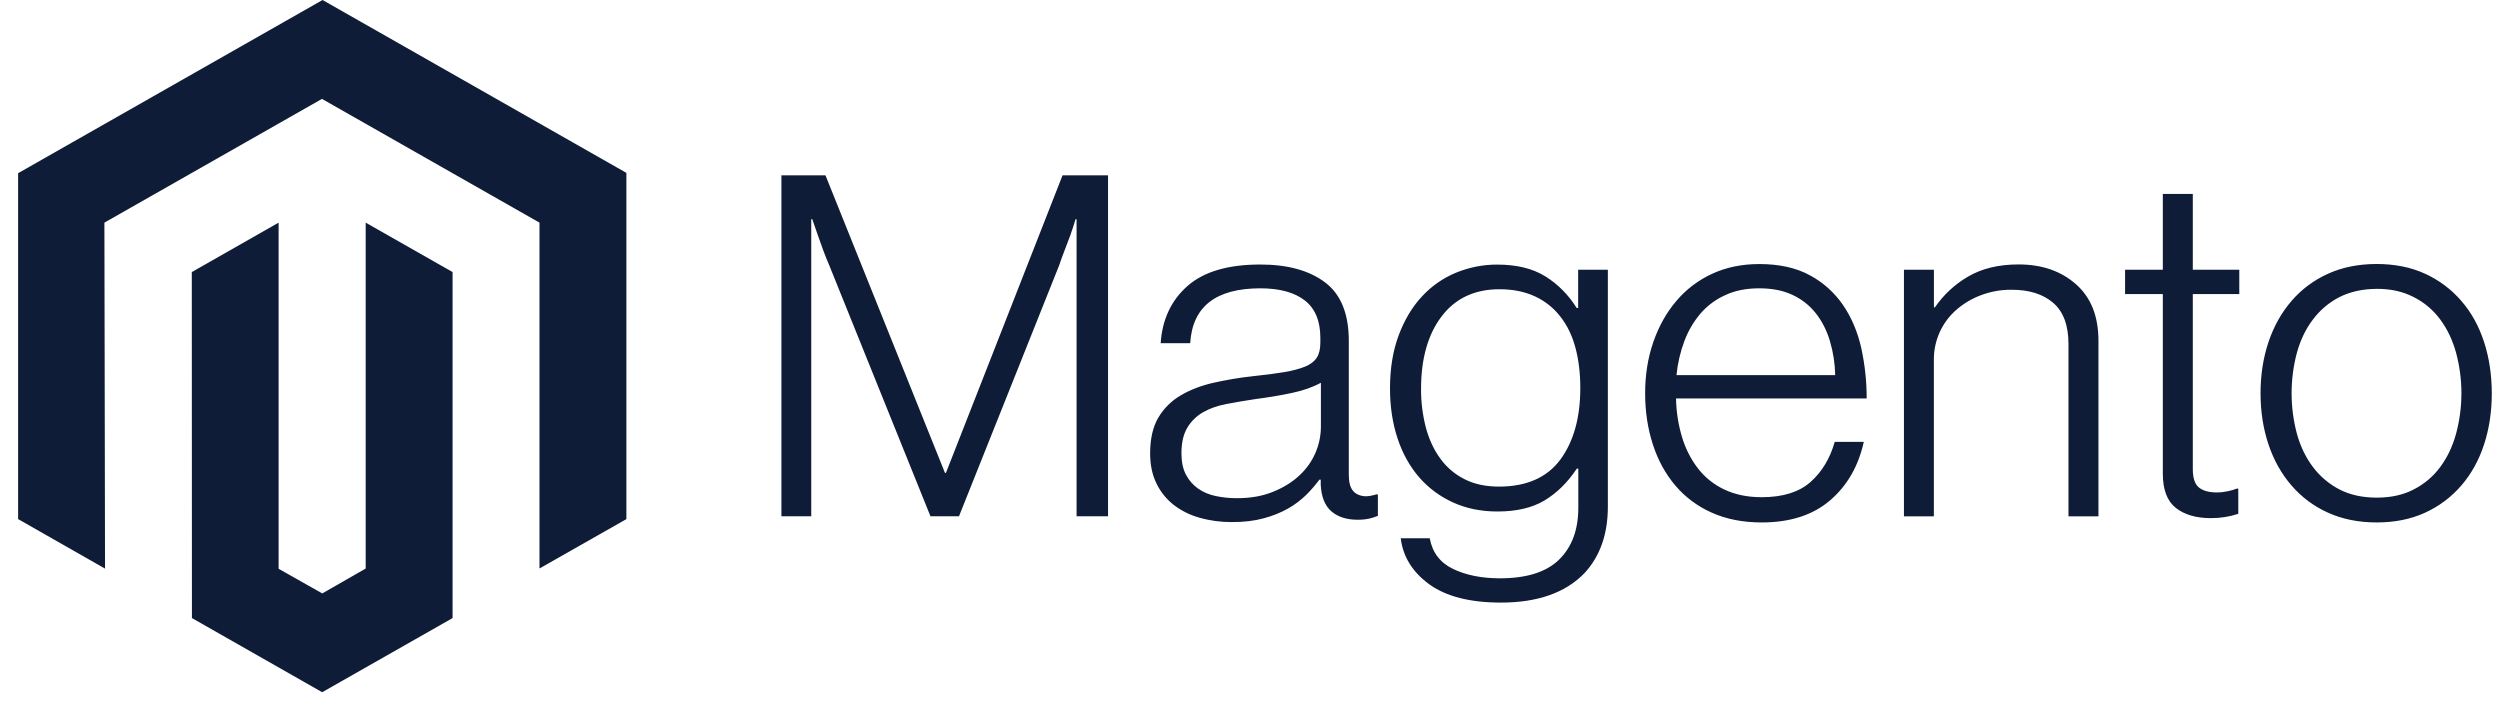 <svg width="92" height="26" viewBox="0 0 92 26" fill="none" xmlns="http://www.w3.org/2000/svg">
<path d="M11.87 0L0.667 6.373V19.103L3.865 20.925L3.842 8.193L11.848 3.639L19.853 8.193V20.92L23.051 19.103V6.362L11.87 0ZM13.457 20.923L11.859 21.838L10.253 20.931V8.193L7.058 10.012L7.063 22.745L11.856 25.474L16.655 22.745V10.012L13.457 8.193V20.923Z" fill="#0E1C38"/>
<path d="M30.377 6.451L34.774 17.401H34.811L39.102 6.451H40.776V18.998H39.618V8.065H39.582C39.522 8.262 39.457 8.463 39.387 8.66C39.328 8.824 39.257 9.005 39.181 9.203C39.105 9.403 39.034 9.589 38.977 9.765L35.291 18.998H34.241L30.518 9.767C30.447 9.603 30.374 9.425 30.303 9.233C30.233 9.041 30.165 8.855 30.105 8.68C30.035 8.468 29.962 8.262 29.891 8.065H29.854V18.998H28.756V6.451H30.377ZM44.14 19.051C43.796 18.956 43.471 18.795 43.189 18.578C42.921 18.366 42.703 18.096 42.557 17.788C42.401 17.473 42.325 17.103 42.325 16.683C42.325 16.146 42.427 15.707 42.627 15.367C42.825 15.031 43.107 14.753 43.446 14.552C43.79 14.349 44.191 14.193 44.648 14.088C45.131 13.979 45.622 13.896 46.116 13.843C46.568 13.796 46.952 13.746 47.265 13.693C47.578 13.64 47.835 13.57 48.03 13.49C48.225 13.409 48.369 13.3 48.456 13.164C48.544 13.028 48.589 12.844 48.589 12.611V12.435C48.589 11.815 48.4 11.356 48.019 11.058C47.638 10.761 47.093 10.61 46.382 10.61C44.742 10.61 43.881 11.284 43.799 12.63H42.712C42.771 11.754 43.102 11.05 43.7 10.524C44.298 9.998 45.19 9.734 46.379 9.734C47.386 9.734 48.183 9.954 48.764 10.393C49.346 10.833 49.636 11.551 49.636 12.544V17.473C49.636 17.743 49.687 17.938 49.789 18.06C49.89 18.183 50.043 18.25 50.243 18.263C50.305 18.263 50.367 18.258 50.429 18.247C50.494 18.236 50.568 18.216 50.653 18.194H50.706V18.984C50.607 19.023 50.508 19.056 50.404 19.081C50.257 19.115 50.108 19.128 49.958 19.126C49.554 19.126 49.235 19.023 48.995 18.817C48.756 18.611 48.626 18.286 48.603 17.843V17.651H48.555C48.411 17.843 48.253 18.027 48.084 18.197C47.883 18.394 47.66 18.567 47.415 18.706C47.13 18.867 46.825 18.989 46.506 19.073C46.161 19.168 45.769 19.215 45.331 19.212C44.928 19.215 44.527 19.162 44.14 19.051ZM46.853 18.096C47.24 17.938 47.562 17.738 47.824 17.49C48.321 17.031 48.603 16.388 48.609 15.718V14.085C48.312 14.249 47.951 14.374 47.531 14.463C47.11 14.552 46.672 14.625 46.221 14.683C45.828 14.742 45.467 14.803 45.134 14.867C44.801 14.931 44.513 15.031 44.27 15.173C44.03 15.309 43.83 15.507 43.691 15.743C43.548 15.982 43.477 16.297 43.477 16.683C43.477 16.998 43.533 17.262 43.646 17.473C43.751 17.676 43.906 17.849 44.092 17.982C44.287 18.116 44.507 18.208 44.742 18.255C44.998 18.308 45.264 18.336 45.526 18.333C46.026 18.333 46.466 18.255 46.853 18.096ZM52.597 21.502C51.979 21.051 51.629 20.486 51.547 19.807H52.614C52.71 20.333 52.998 20.711 53.478 20.94C53.958 21.168 54.531 21.282 55.197 21.282C56.182 21.282 56.911 21.051 57.379 20.589C57.848 20.127 58.082 19.493 58.082 18.683V17.245H58.028C57.684 17.76 57.286 18.149 56.834 18.419C56.383 18.689 55.807 18.823 55.107 18.823C54.5 18.823 53.955 18.711 53.47 18.489C52.99 18.272 52.563 17.955 52.222 17.56C51.878 17.162 51.612 16.686 51.429 16.13C51.245 15.573 51.152 14.961 51.152 14.296C51.152 13.559 51.259 12.908 51.471 12.341C51.683 11.773 51.968 11.297 52.326 10.911C52.674 10.533 53.103 10.232 53.583 10.034C54.065 9.837 54.582 9.734 55.104 9.737C55.815 9.737 56.403 9.882 56.865 10.168C57.328 10.455 57.715 10.844 58.023 11.334H58.076V9.926H59.169V18.647C59.169 19.651 58.884 20.467 58.313 21.087C57.613 21.813 56.586 22.175 55.234 22.175C54.093 22.175 53.216 21.949 52.597 21.502ZM57.424 16.909C57.913 16.241 58.155 15.365 58.155 14.277C58.155 13.74 58.096 13.248 57.978 12.803C57.859 12.357 57.675 11.973 57.424 11.654C57.179 11.334 56.857 11.078 56.49 10.908C56.114 10.733 55.68 10.644 55.18 10.644C54.266 10.644 53.557 10.978 53.052 11.642C52.547 12.307 52.295 13.197 52.295 14.31C52.292 14.792 52.352 15.273 52.473 15.74C52.592 16.177 52.77 16.558 53.007 16.881C53.238 17.198 53.543 17.457 53.896 17.635C54.252 17.816 54.672 17.907 55.16 17.907C56.179 17.907 56.933 17.573 57.424 16.909ZM62.996 18.867C62.477 18.639 62.017 18.297 61.653 17.868C61.291 17.443 61.015 16.939 60.826 16.358C60.637 15.776 60.541 15.148 60.541 14.472C60.541 13.793 60.642 13.164 60.843 12.585C61.043 12.007 61.325 11.503 61.687 11.078C62.045 10.652 62.497 10.31 63.005 10.076C63.522 9.837 64.1 9.717 64.741 9.717C65.478 9.717 66.096 9.854 66.601 10.129C67.095 10.393 67.516 10.774 67.829 11.233C68.142 11.695 68.365 12.224 68.498 12.822C68.628 13.428 68.696 14.046 68.693 14.664H61.678C61.687 15.148 61.76 15.629 61.901 16.093C62.025 16.508 62.223 16.898 62.488 17.242C62.745 17.573 63.078 17.838 63.459 18.016C63.852 18.202 64.309 18.297 64.831 18.297C65.602 18.297 66.2 18.113 66.621 17.743C67.041 17.373 67.341 16.881 67.519 16.26H68.588C68.388 17.162 67.97 17.882 67.341 18.419C66.711 18.956 65.873 19.226 64.831 19.226C64.142 19.226 63.53 19.106 62.996 18.867ZM67.341 12.549C67.222 12.157 67.05 11.818 66.824 11.531C66.596 11.242 66.305 11.011 65.969 10.855C65.624 10.691 65.215 10.61 64.741 10.61C64.267 10.61 63.855 10.691 63.502 10.855C63.149 11.011 62.836 11.242 62.584 11.531C62.328 11.832 62.127 12.174 61.989 12.541C61.836 12.947 61.737 13.373 61.695 13.804H67.535C67.527 13.378 67.462 12.958 67.341 12.549ZM71.168 9.926V11.311H71.205C71.521 10.85 71.936 10.463 72.424 10.179C72.93 9.882 73.548 9.731 74.285 9.731C75.14 9.731 75.843 9.973 76.396 10.46C76.95 10.947 77.226 11.645 77.223 12.558V19.001H76.12V12.663C76.12 11.973 75.933 11.467 75.558 11.145C75.182 10.822 74.669 10.66 74.017 10.663C73.638 10.66 73.266 10.727 72.913 10.858C72.58 10.98 72.272 11.161 72.004 11.392C71.744 11.617 71.532 11.896 71.389 12.207C71.239 12.533 71.163 12.886 71.166 13.242V19.001H70.065V9.926H71.168ZM80.071 18.692C79.752 18.439 79.592 18.021 79.592 17.437V10.822H78.203V9.926H79.592V7.136H80.695V9.926H82.406V10.822H80.695V17.262C80.695 17.59 80.769 17.816 80.918 17.938C81.068 18.06 81.288 18.122 81.585 18.122C81.72 18.122 81.853 18.105 81.985 18.077C82.098 18.055 82.208 18.021 82.316 17.98H82.369V18.909C82.042 19.017 81.697 19.07 81.353 19.067C80.82 19.067 80.39 18.942 80.071 18.692ZM85.672 18.867C85.155 18.636 84.695 18.294 84.328 17.866C83.958 17.44 83.676 16.936 83.481 16.358C83.287 15.779 83.188 15.15 83.188 14.472C83.188 13.793 83.287 13.164 83.481 12.585C83.676 12.007 83.958 11.503 84.328 11.075C84.695 10.646 85.155 10.307 85.672 10.073C86.2 9.834 86.798 9.715 87.462 9.715C88.125 9.715 88.72 9.834 89.243 10.073C89.756 10.307 90.211 10.649 90.578 11.075C90.948 11.501 91.224 12.004 91.413 12.585C91.603 13.167 91.696 13.796 91.698 14.472C91.698 15.15 91.603 15.779 91.413 16.358C91.224 16.936 90.945 17.44 90.578 17.866C90.211 18.291 89.756 18.633 89.243 18.867C88.72 19.106 88.128 19.226 87.462 19.226C86.795 19.226 86.2 19.106 85.672 18.867ZM88.816 18.016C89.203 17.821 89.539 17.54 89.796 17.192C90.058 16.842 90.253 16.433 90.383 15.963C90.646 14.986 90.646 13.957 90.383 12.98C90.253 12.51 90.058 12.101 89.796 11.751C89.539 11.403 89.203 11.122 88.816 10.928C88.424 10.727 87.975 10.627 87.464 10.63C86.953 10.633 86.499 10.73 86.101 10.928C85.714 11.125 85.381 11.406 85.121 11.751C84.853 12.101 84.656 12.51 84.526 12.98C84.266 13.957 84.266 14.986 84.526 15.963C84.656 16.43 84.853 16.839 85.121 17.192C85.381 17.537 85.717 17.818 86.101 18.016C86.488 18.213 86.942 18.313 87.464 18.313C87.987 18.313 88.438 18.213 88.816 18.016Z" fill="#0E1C38"/>
</svg>
